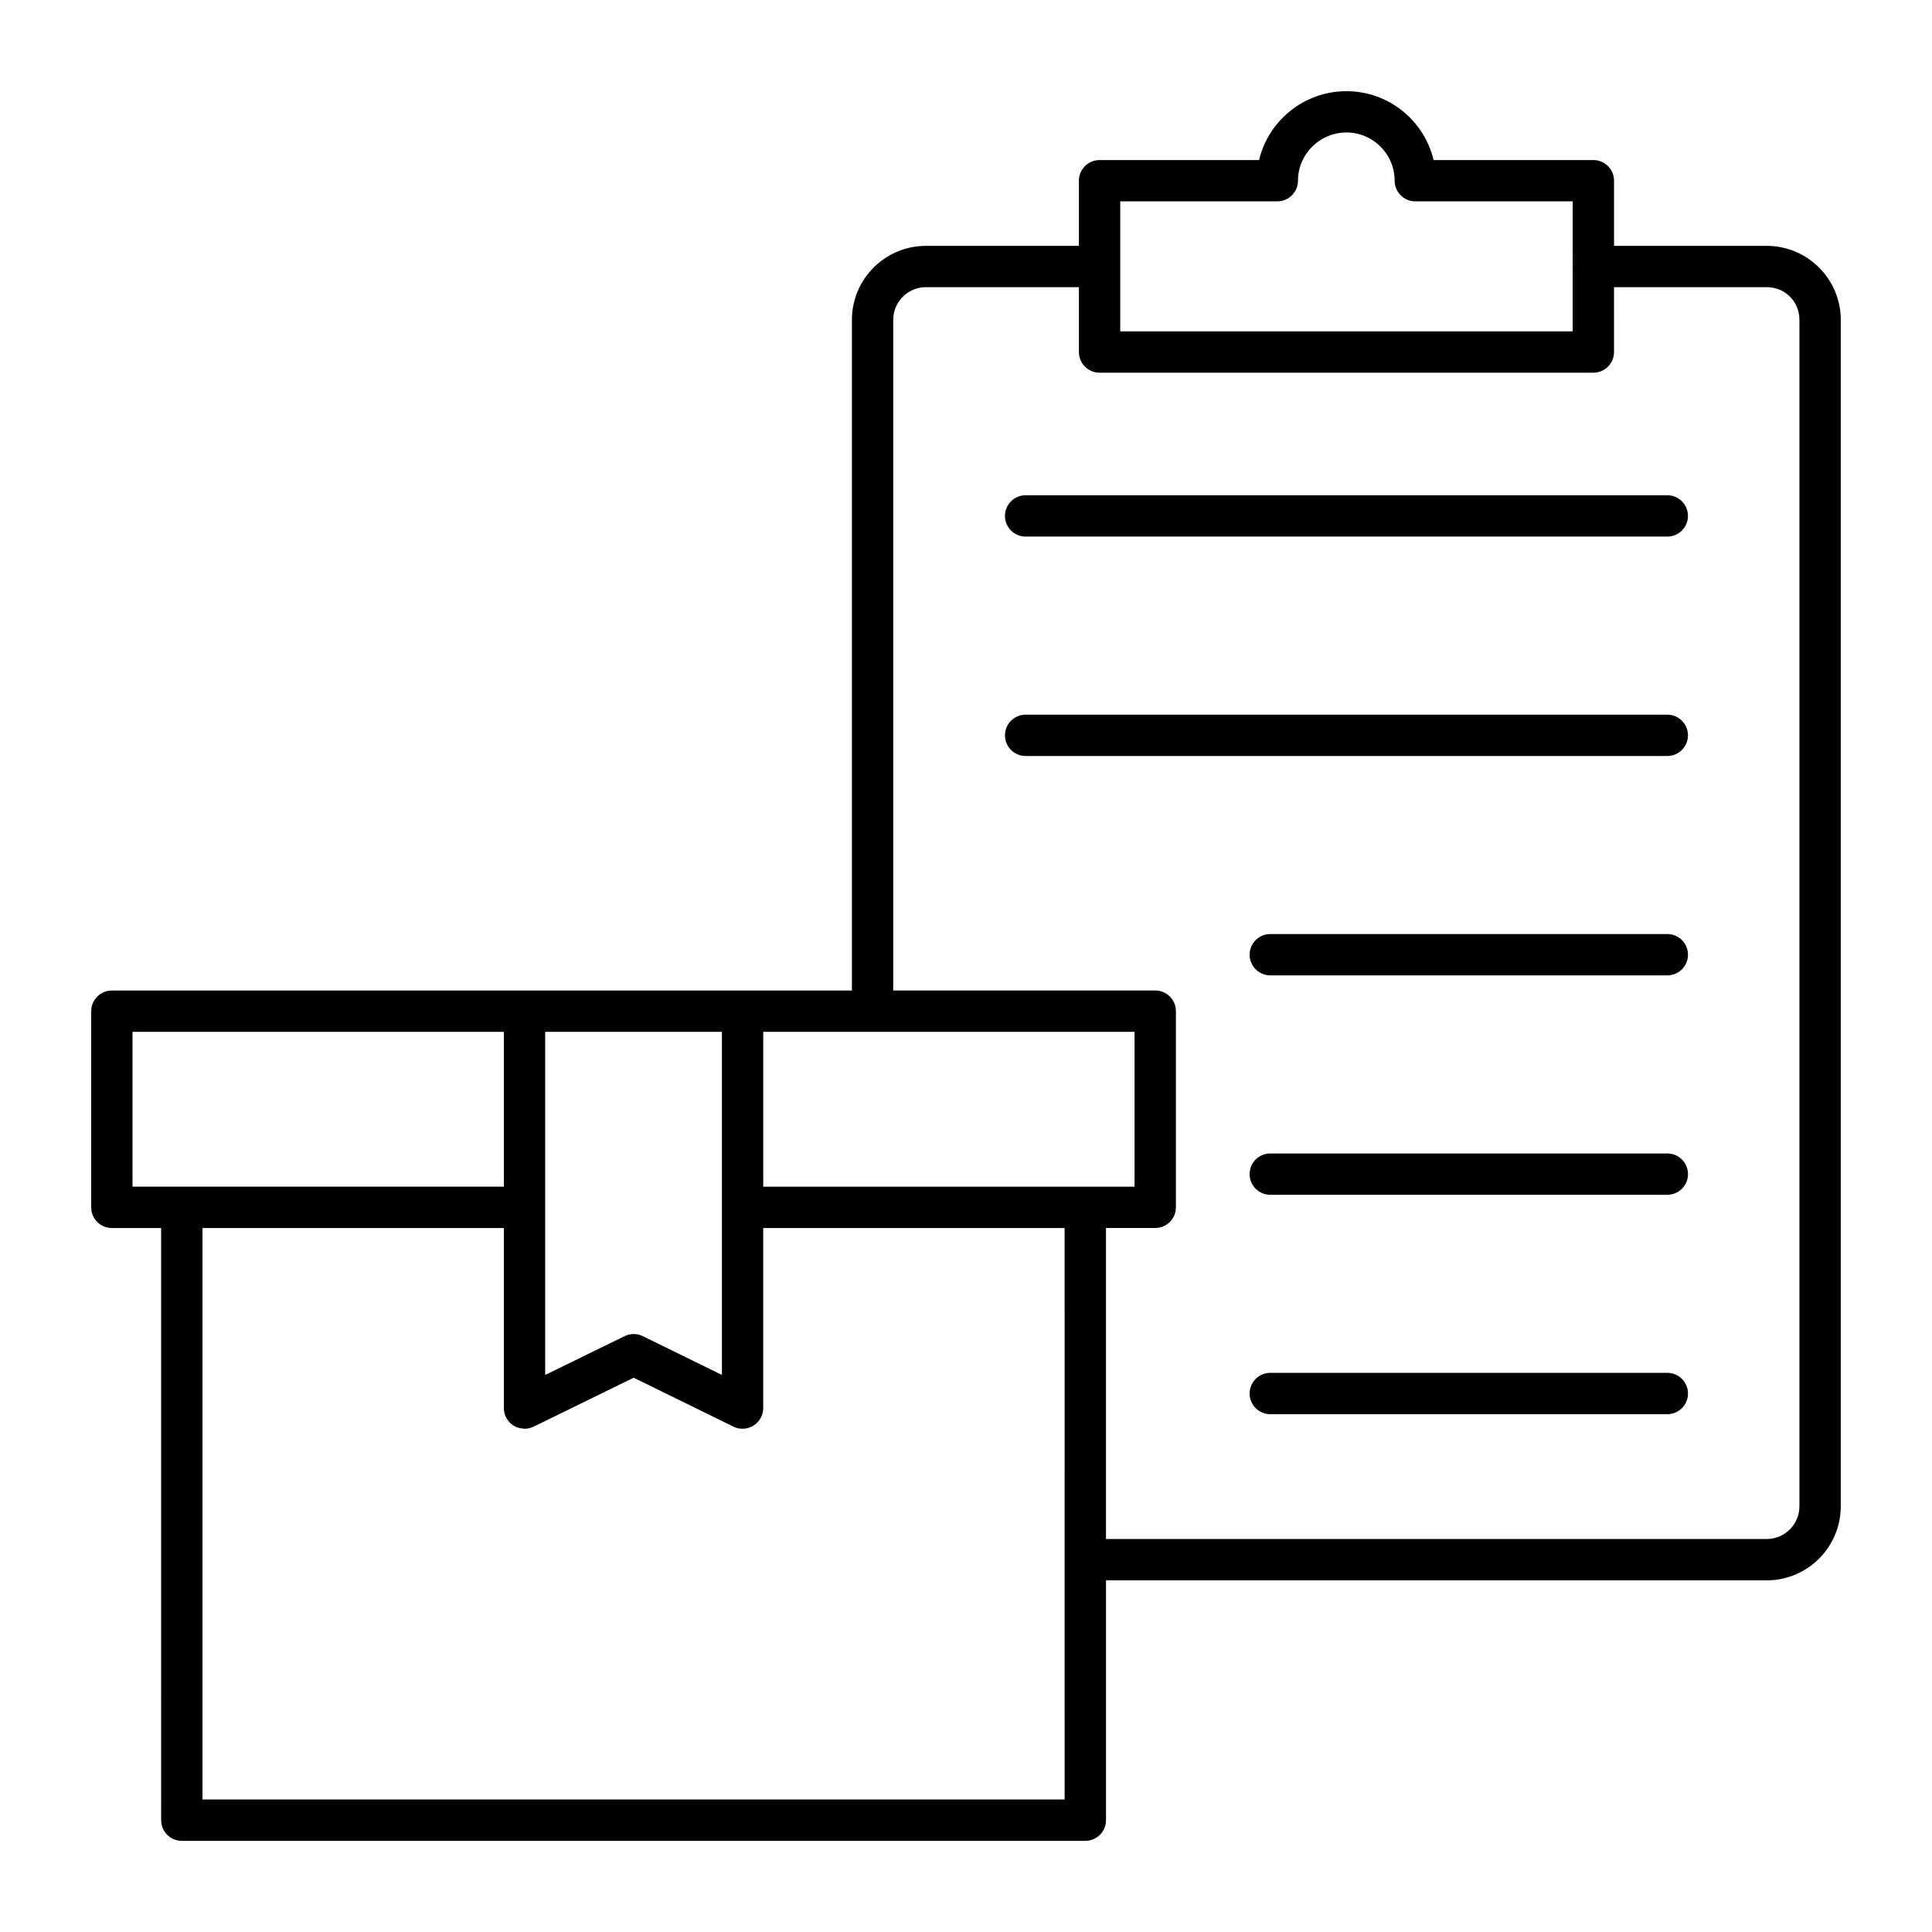 <?xml version="1.0" encoding="UTF-8"?>
<!-- Uploaded to: ICON Repo, www.svgrepo.com, Generator: ICON Repo Mixer Tools -->
<svg fill="#000000" width="800px" height="800px" version="1.1" viewBox="144 144 512 512" xmlns="http://www.w3.org/2000/svg">
 <g>
  <path d="m415.8 286.2h170.05c3.023 0 5.477-2.453 5.477-5.477 0-3.023-2.453-5.477-5.477-5.477h-170.05c-3.023 0-5.477 2.453-5.477 5.477 0 3.023 2.453 5.477 5.477 5.477z"/>
  <path d="m591.33 338.87c0-3.023-2.453-5.477-5.477-5.477h-170.05c-3.023 0-5.477 2.453-5.477 5.477 0 3.023 2.453 5.477 5.477 5.477h170.05c3.023 0 5.473-2.453 5.473-5.477z"/>
  <path d="m585.86 391.53h-105.22c-3.023 0-5.477 2.453-5.477 5.477 0 3.023 2.453 5.477 5.477 5.477h105.22c3.023 0 5.477-2.453 5.477-5.477-0.004-3.023-2.453-5.477-5.477-5.477z"/>
  <path d="m585.86 449.68h-105.22c-3.023 0-5.477 2.453-5.477 5.477 0 3.023 2.453 5.477 5.477 5.477h105.22c3.023 0 5.477-2.453 5.477-5.477-0.004-3.023-2.453-5.477-5.477-5.477z"/>
  <path d="m585.86 507.82h-105.22c-3.023 0-5.477 2.453-5.477 5.477s2.453 5.477 5.477 5.477h105.22c3.023 0 5.477-2.453 5.477-5.477-0.004-3.023-2.453-5.477-5.477-5.477z"/>
  <path d="m168.17 463.96c0 3.023 2.453 5.477 5.477 5.477h13.055l0.004 156.93c0 3.023 2.453 5.477 5.477 5.477h239.44c3.023 0 5.477-2.453 5.477-5.477v-63.562l175.1 0.004c10.816 0 19.621-8.801 19.621-19.621l0.004-314.41c0-10.82-8.805-19.621-19.621-19.621h-40.465l-0.004-17.266c0-3.023-2.453-5.477-5.477-5.477h-42.34c-2.481-10.449-11.895-18.25-23.09-18.25-11.23 0-20.68 7.801-23.16 18.25h-42.27c-3.023 0-5.477 2.453-5.477 5.477v17.262h-40.535c-10.816 0-19.621 8.801-19.621 19.621v177.73h-196.12c-3.023 0-5.477 2.453-5.477 5.477zm257.97 156.93h-228.49v-151.45h79.875v47.719c0 1.891 0.977 3.644 2.574 4.644 0.742 0.465 1.578 0.691 2.426 0.766 0.102 0.008 0.191 0.039 0.293 0.039 0.062 0.004 0.121 0.027 0.184 0.027 0.82 0 1.648-0.184 2.402-0.555l26.523-12.969 26.445 12.965c1.703 0.836 3.699 0.73 5.305-0.27 1.605-1 2.582-2.758 2.582-4.644v-47.719h79.875zm-79.875-203.44h98.406v41.035h-98.406zm94.609-220.09h41.629c3.023 0 5.477-2.453 5.477-5.477 0-7.043 5.762-12.773 12.848-12.773 7.043 0 12.77 5.731 12.77 12.773 0 3.023 2.453 5.477 5.477 5.477h41.707l-0.004 17.086c-0.004 0.062-0.035 0.113-0.035 0.176s0.035 0.113 0.035 0.176v17.02h-119.9zm-60.16 31.41c0-4.781 3.887-8.672 8.672-8.672h40.535v17.195c0 3.023 2.453 5.477 5.477 5.477h130.86c3.023 0 5.477-2.453 5.477-5.477l-0.004-17.195h40.465c4.863 0 8.672 3.809 8.672 8.672v314.41c0 4.781-3.887 8.672-8.672 8.672h-175.1v-82.418h13.055c3.023 0 5.477-2.453 5.477-5.477v-51.988c0-3.023-2.453-5.477-5.477-5.477h-69.438zm-45.402 279.6-20.969-10.277c-1.512-0.742-3.289-0.746-4.812-0.004l-21.051 10.293v-90.93h46.832v90.918zm-156.19-90.922h98.406v41.035h-98.406z"/>
 </g>
</svg>